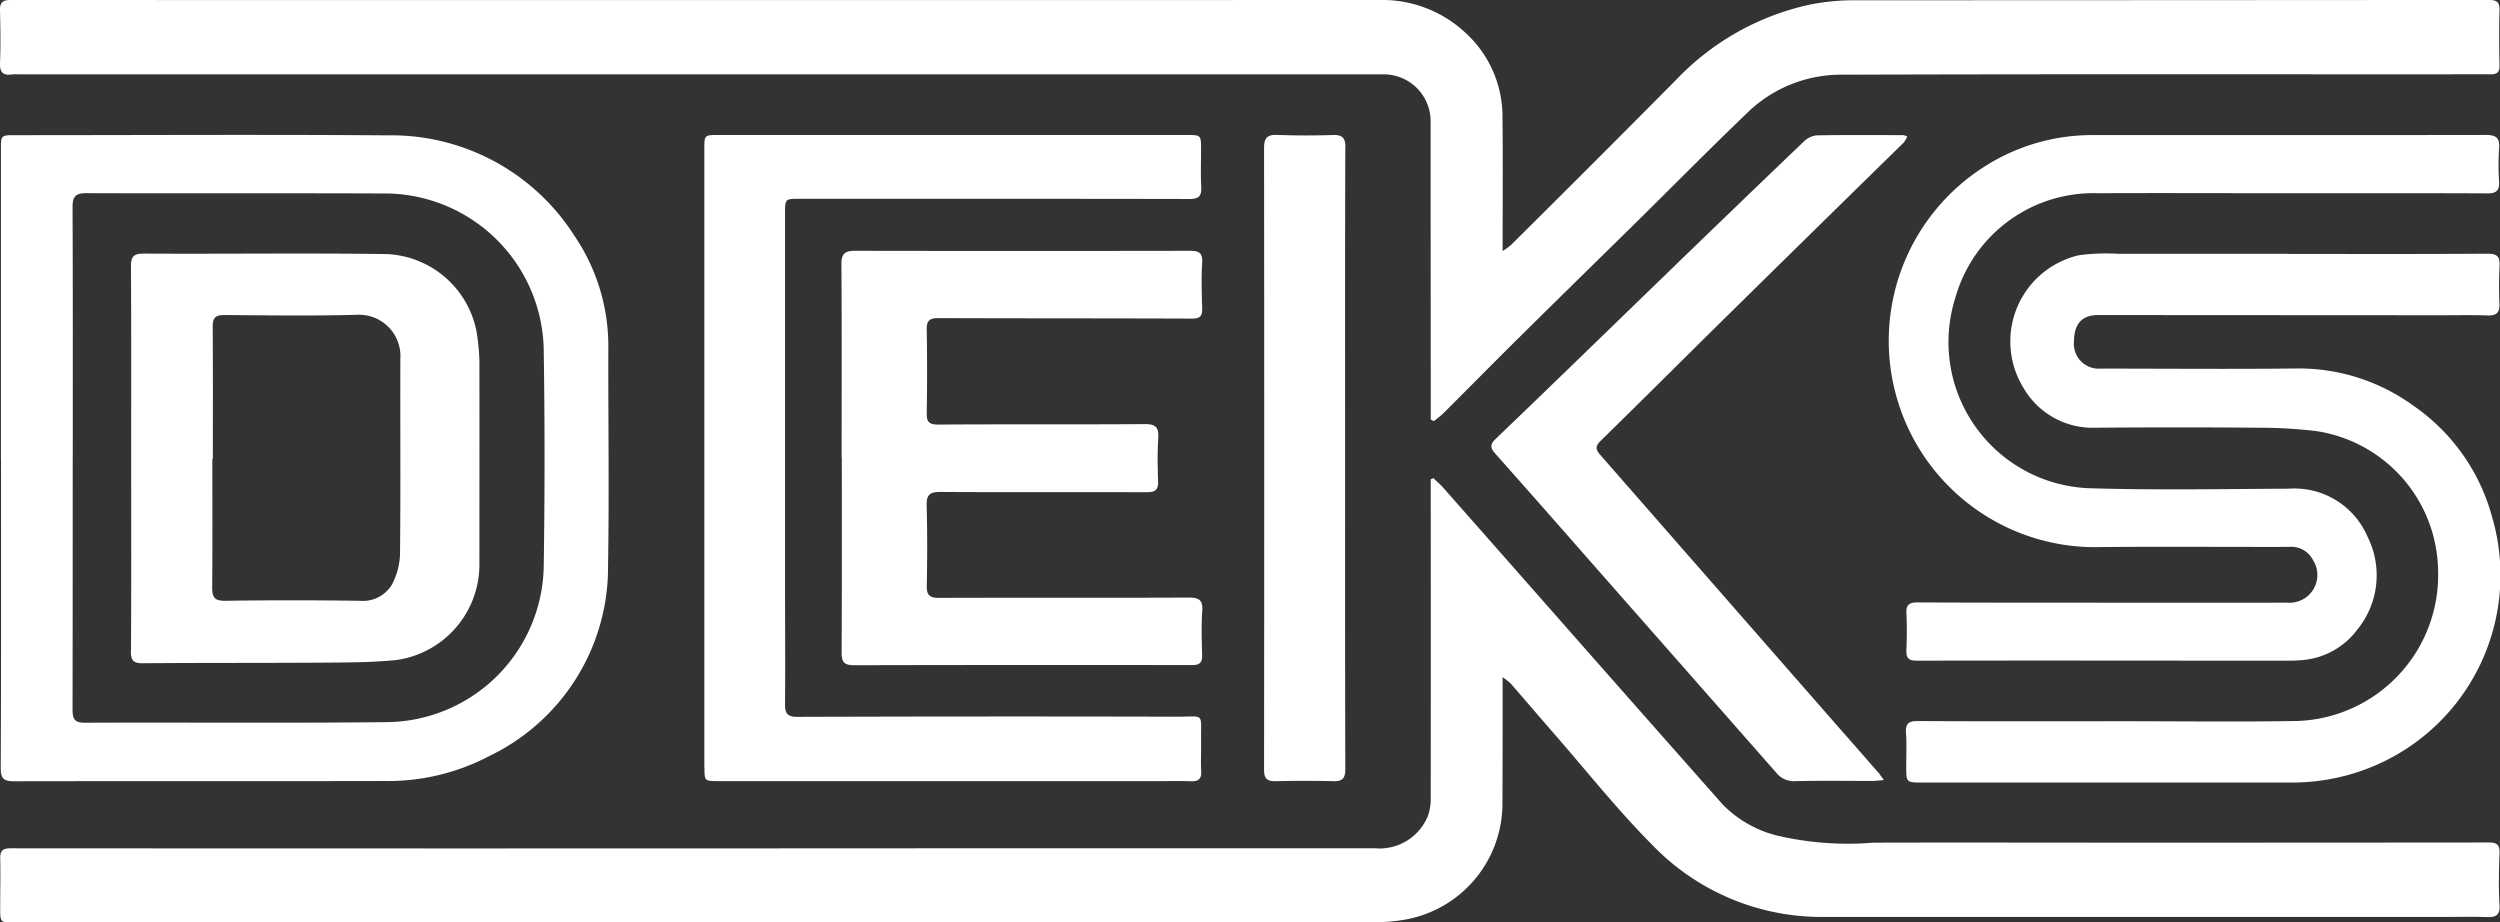 <svg xmlns="http://www.w3.org/2000/svg" width="115.334" height="42.554" viewBox="0 0 115.334 42.554">
  <rect x="0" y="0" width="115.334" height="42.554" fill="#333333" stroke="none"/>
  <g id="logo" transform="translate(-65 -63.223)">
    <path id="Path_45" data-name="Path 45" d="M.067,25.539V11.261c0-.629.006-.638.633-.638,5.731,0,11.462-.033,17.192.008a10.018,10.018,0,0,1,8.636,4.639,9.053,9.053,0,0,1,1.56,5.174c-.008,3.343.044,6.686-.013,10.028a9.648,9.648,0,0,1-5.467,8.788,10.047,10.047,0,0,1-4.846,1.158c-5.7.013-11.4,0-17.093.011-.463,0-.613-.115-.611-.613C.08,35.057.071,30.3.071,25.539Zm3.311-.029c0,3.87,0,7.741-.007,11.611,0,.423.083.61.565.608,4.645-.019,9.29.023,13.934-.027a7.313,7.313,0,0,0,7.237-7.116q.078-5.063,0-10.129a7.343,7.343,0,0,0-7.164-7.143c-4.645-.022-9.289,0-13.934-.016-.5,0-.64.155-.638.65.018,3.854.01,7.708.01,11.562m29.143,14.27c0,.641,0,.642.663.642H53.837c.378,0,.758-.006,1.136.007.325.011.485-.1.467-.455-.024-.46,0-.922-.005-1.383-.02-1.36.206-1.137-1.148-1.14q-8.744-.022-17.489.007c-.448,0-.56-.16-.557-.577.014-1.894,0-3.788,0-5.682q0-8.473,0-16.947c0-.7.006-.694.679-.694q2.569,0,5.138,0c4.282,0,8.563,0,12.845.009.411,0,.558-.124.538-.537-.029-.575-.009-1.153-.008-1.729,0-.687,0-.686-.669-.686l-21.59,0c-.655,0-.656,0-.656.653q0,7.115,0,14.229,0,7.139,0,14.279m82.253-26.466c.408,0,.566-.124.545-.537a11.686,11.686,0,0,1,0-1.53c.038-.476-.114-.631-.6-.63-6.06.012-12.121,0-18.181.006a9.207,9.207,0,0,0-4.958,1.453,9.52,9.52,0,0,0,5.45,17.551c2.865-.023,5.731,0,8.6-.006a1.125,1.125,0,0,1,1.1.6,1.28,1.28,0,0,1-1.15,1.974q-4.743.007-9.486,0c-2.536,0-5.072,0-7.608-.012-.385,0-.528.111-.509.5.028.558.021,1.12,0,1.679-.013.364.068.51.488.509,5.7-.013,11.4,0,17.095,0,.214,0,.428-.006.641-.025a3.515,3.515,0,0,0,2.57-1.4,3.966,3.966,0,0,0,.484-4.285,3.672,3.672,0,0,0-3.641-2.225c-3.08.014-6.162.074-9.239-.023a6.747,6.747,0,0,1-6.136-8.8,6.616,6.616,0,0,1,6.557-4.808c2.915-.013,5.83,0,8.745,0,3.08,0,6.16-.007,9.239.007M86.652,40q-1.023-1.171-2.049-2.338-3.479-3.975-6.957-7.95-1.885-2.155-3.77-4.31c-.19-.216-.307-.385-.03-.656,2-1.958,3.978-3.936,5.973-5.9Q83.83,14.9,87.85,10.964a1.256,1.256,0,0,0,.164-.28.771.771,0,0,0-.183-.063c-1.334,0-2.667-.014-4,.011a.989.989,0,0,0-.591.286q-3.248,3.106-6.474,6.234c-2.579,2.494-5.148,5-7.738,7.48-.282.27-.245.429-.019.684q2.278,2.566,4.538,5.147,4.208,4.779,8.412,9.561a1.037,1.037,0,0,0,.887.4c1.185-.028,2.371-.008,3.556-.01.138,0,.276-.02.534-.04-.151-.2-.212-.3-.284-.378M62.094,11.207c0-.46-.134-.606-.586-.591-.856.027-1.713.027-2.568-.005-.463-.018-.6.152-.6.6q.014,14.353,0,28.7c0,.392.141.523.523.515.889-.018,1.779-.024,2.667,0,.435.013.56-.137.558-.57-.014-4.76-.009-9.519-.009-14.278,0-4.792-.007-9.584.009-14.377" transform="translate(64.976 58.836)" fill="#fff"/>
    <path id="Path_46" data-name="Path 46" d="M69.321,31.234v.923c0,1.614,0,3.228-.008,4.843a5.44,5.44,0,0,1-4.332,5.394,7.578,7.578,0,0,1-1.613.148q-31.232.01-62.464,0c-.944,0-.9.147-.894-.9,0-.675.019-1.351,0-2.025-.009-.36.1-.482.482-.482q21,.013,42.005,0,10.476,0,20.953,0a2.406,2.406,0,0,0,2.431-1.51,2.457,2.457,0,0,0,.124-.867q.006-7.091,0-14.183c0-.154,0-.309,0-.463l.124-.051c.146.14.3.27.436.421q2.695,3.051,5.384,6.108Q75.7,32.85,79.462,37.1a5.3,5.3,0,0,0,2.53,1.45,14.411,14.411,0,0,0,4.448.325c4.118-.011,8.236,0,12.354,0q8.006,0,16.011-.008c.393,0,.52.1.506.5-.029.789-.048,1.583,0,2.371.031.5-.174.584-.6.57-.658-.023-1.317-.006-1.977-.006q-14.306,0-28.613,0A10.844,10.844,0,0,1,76.2,38.953c-1.584-1.595-2.989-3.368-4.47-5.065-.68-.78-1.351-1.569-2.031-2.35a3.35,3.35,0,0,0-.382-.3M66.147,19.428a5.4,5.4,0,0,0,.433-.354c1.178-1.174,2.344-2.359,3.526-3.528,1.8-1.782,3.616-3.553,5.421-5.333,1.711-1.686,3.4-3.4,5.133-5.058a6.188,6.188,0,0,1,4.347-1.709c9.174-.031,18.349-.016,27.523-.017.79,0,1.581-.008,2.371,0,.289,0,.415-.087.409-.4-.016-.856-.021-1.713,0-2.569.01-.387-.155-.462-.5-.462q-14.65.011-29.3.015a10.152,10.152,0,0,0-2.1.218A12.043,12.043,0,0,0,77.32,3.689Q73.532,7.508,69.71,11.3a3.429,3.429,0,0,1-.389.28c0-2.114.017-4.119-.006-6.123a5.234,5.234,0,0,0-1.787-4.016A5.615,5.615,0,0,0,63.641,0Q32.067.009.492,0C.126,0-.01.11,0,.479.02,1.285.035,2.093,0,2.9c-.017.455.156.6.576.53a1.575,1.575,0,0,1,.247,0l62.062,0c.33,0,.659,0,.988,0A2.164,2.164,0,0,1,66,5.586q0,5.979.006,11.958v1.809l.141.075m39.421-7.719c-2.619,0-5.238,0-7.856,0a9.124,9.124,0,0,0-1.821.07A4.082,4.082,0,0,0,93.354,17.9a3.683,3.683,0,0,0,3.289,1.833q3.78-.033,7.56,0a21.944,21.944,0,0,1,2.649.154,6.6,6.6,0,0,1,5.625,6.408,6.734,6.734,0,0,1-6.506,6.967c-2.684.045-5.37.011-8.054.011-3.146,0-6.292.011-9.438-.009-.448,0-.578.133-.548.562.035.509.011,1.021.01,1.531,0,.739,0,.744.747.745q8.5,0,17,0a9.748,9.748,0,0,0,4.009-.841,9.555,9.555,0,0,0,5.262-11.446,9.113,9.113,0,0,0-3.607-5.089A9,9,0,0,0,105.908,17c-3,.032-6,.006-8.993.005a1.147,1.147,0,0,1-1.234-1.27c.007-.8.375-1.2,1.11-1.2l15.762.009c.741,0,1.483-.015,2.223.009.419.014.548-.154.531-.554-.025-.575-.023-1.154.006-1.729.022-.422-.1-.569-.554-.566-3.063.021-6.127.011-9.19.011ZM38.836,21.123c0,3,.008,5.994-.009,8.991,0,.432.127.575.557.575q7.805-.018,15.61-.006c.337,0,.474-.108.465-.456-.019-.674-.042-1.353.005-2.024.036-.509-.127-.637-.628-.635-3.836.018-7.673,0-11.509.014-.425,0-.58-.11-.571-.551.023-1.235.028-2.47-.006-3.7-.013-.5.134-.639.637-.636,3.178.021,6.355,0,9.534.013.4,0,.519-.13.506-.514-.023-.658-.034-1.319.008-1.975.031-.487-.1-.658-.618-.654-3.178.023-6.356,0-9.534.022-.416,0-.537-.121-.53-.529q.034-1.927,0-3.853c-.008-.421.138-.531.541-.53,3.9.015,7.805.007,11.707.023.393,0,.471-.145.46-.494-.023-.691-.041-1.385,0-2.074.029-.456-.138-.561-.555-.56q-7.731.014-15.462,0c-.461,0-.63.127-.626.616.021,2.981.01,5.961.01,8.941ZM6.037,30.04c0,.438.123.561.558.558,2.75-.023,5.5-.009,8.251-.028,1.15-.008,2.305-.006,3.447-.121a4.45,4.45,0,0,0,3.823-4.3c0-3.178.007-6.357,0-9.536a10.1,10.1,0,0,0-.14-1.364,4.42,4.42,0,0,0-4.145-3.528c-3.738-.052-7.477,0-11.215-.021-.474,0-.576.157-.574.6.018,2.948.009,5.9.01,8.843,0,2.964.009,5.929-.009,8.893m3.77-14.989c0-.428.171-.516.563-.513,2.04.015,4.083.045,6.122-.012a1.908,1.908,0,0,1,1.972,2.025c-.011,2.979.017,5.958-.015,8.937a3.207,3.207,0,0,1-.378,1.494,1.563,1.563,0,0,1-1.467.739c-2.073-.028-4.147-.032-6.221,0-.506.007-.6-.177-.6-.622.016-1.975.007-3.95.007-5.925h.023c0-2.04.008-4.08-.007-6.121" transform="translate(65 63.223)" fill="#fff"/>
  </g>
</svg>
